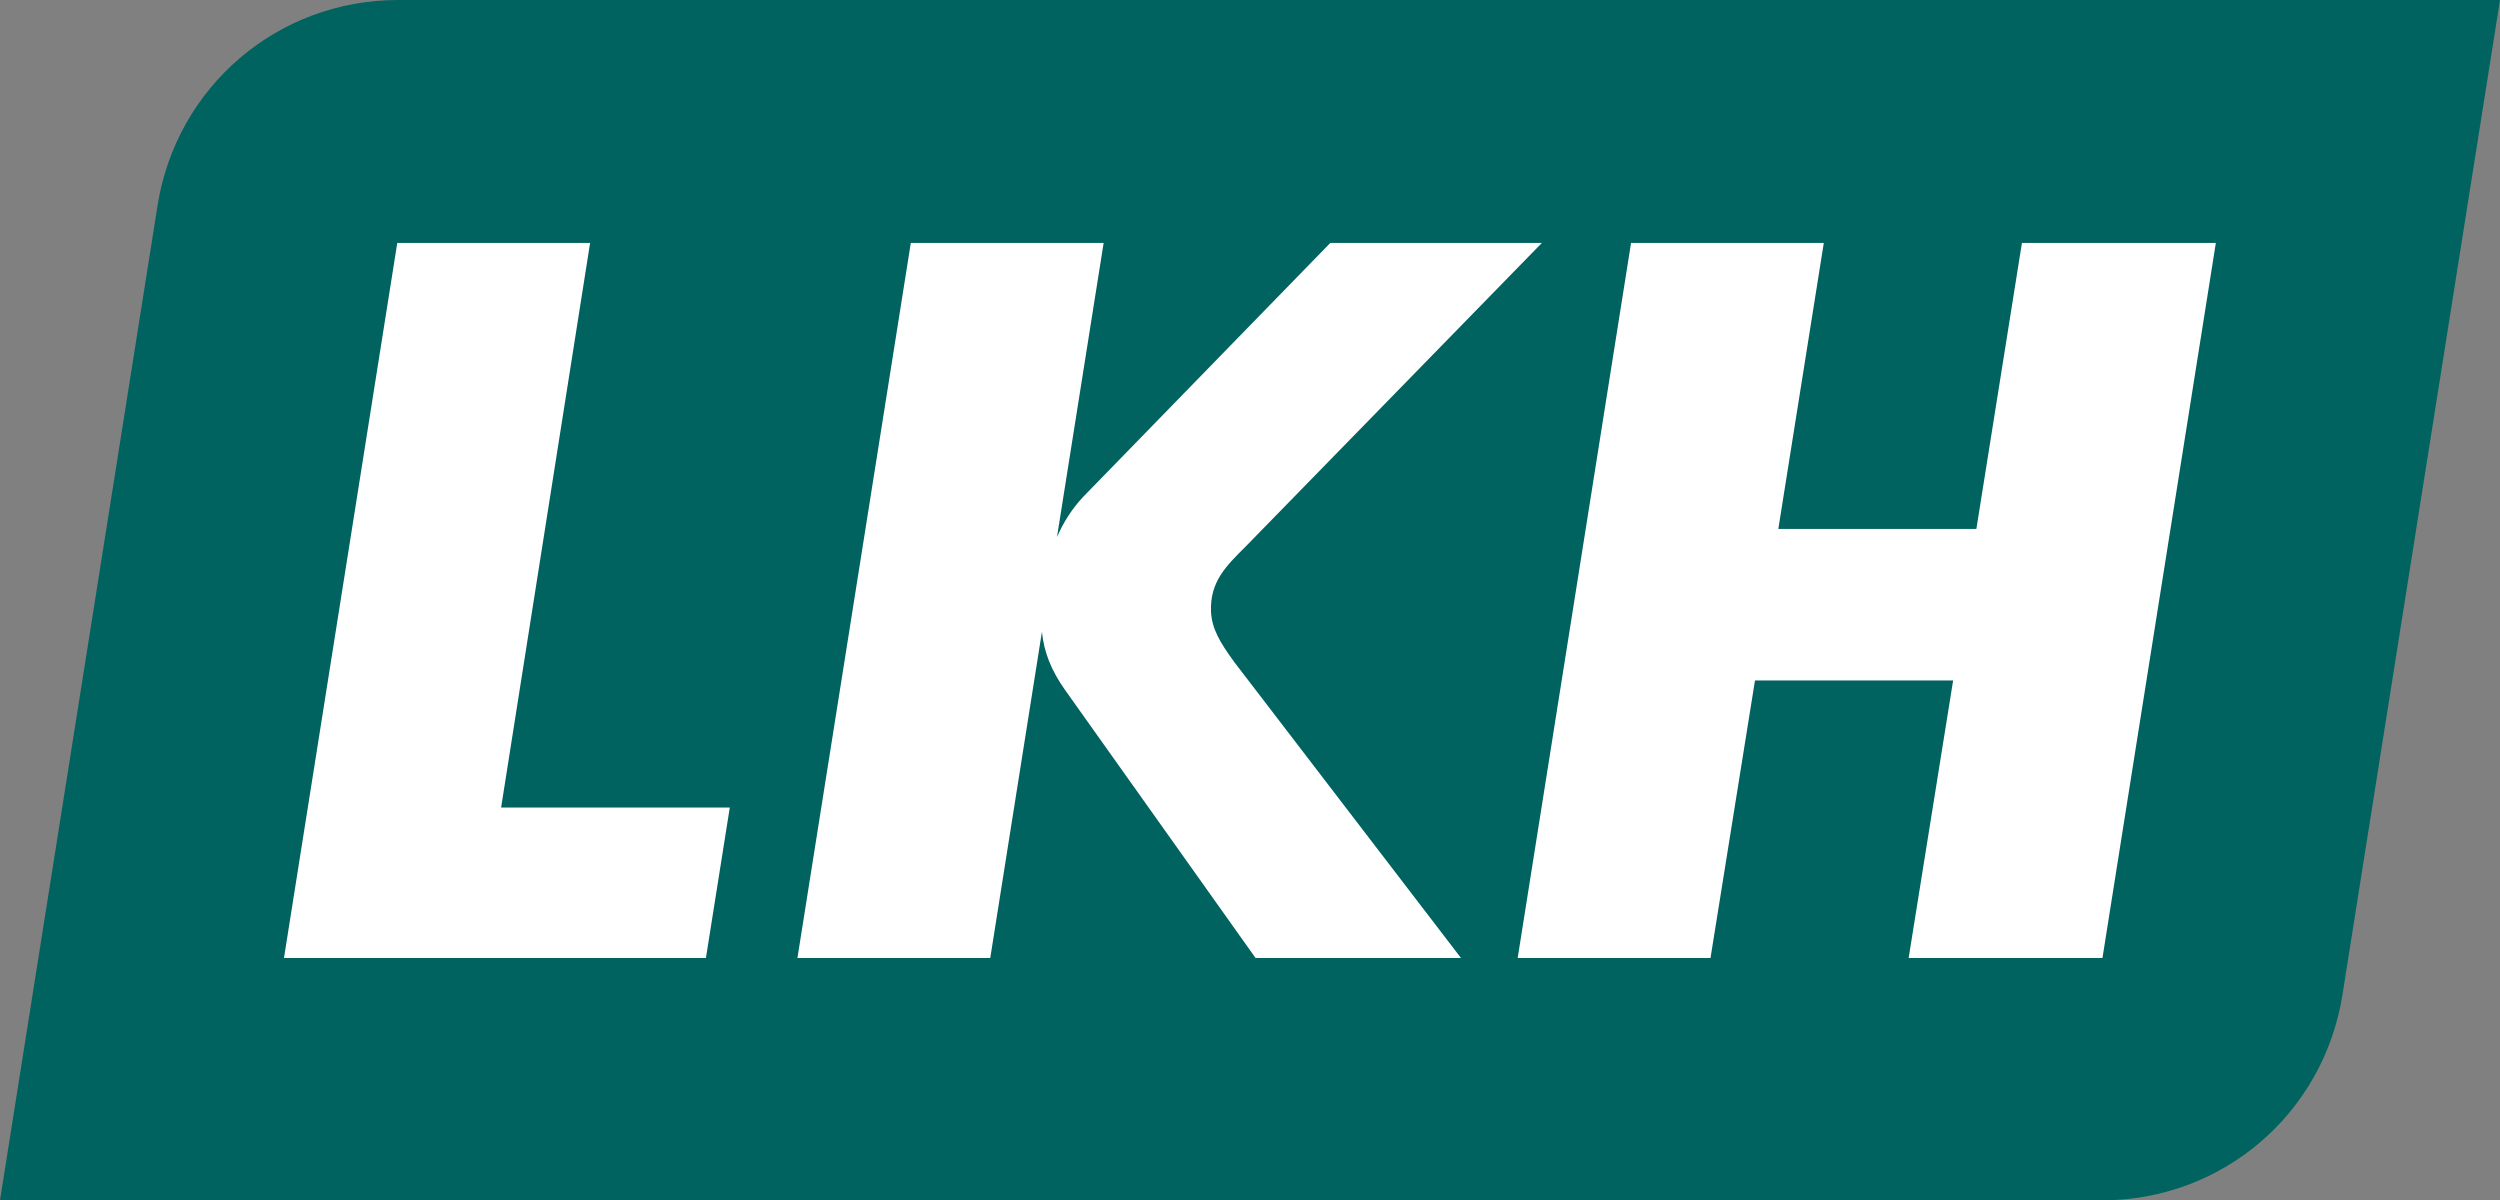 <?xml version="1.0" encoding="UTF-8" standalone="no"?>
<svg
   width="277.58"
   height="133.28"
   version="1.1"
   id="svg12"
   xmlns="http://www.w3.org/2000/svg"
   xmlns:svg="http://www.w3.org/2000/svg">
  <rect width="100%" height="100%" fill="#808080" stroke="none"/>
  <defs
     id="defs16" />
  <path
     fill="#00635f"
     d="M 0,133.27 17.49,22.84 C 19.59,9.6 30.83,0 44.23,0 h 233.35 l -17.49,110.44 c -2.1,13.23 -13.34,22.84 -26.74,22.84 H 0 Z"
     id="path2" />
  <g
     fill="#ffffff"
     id="g6">
    <path
       d="m 246.03,26.97 -12.59,79.4 h -21.52 l 4.94,-30.82 h -22 l -4.94,30.82 h -21.41 l 12.59,-79.4 h 21.4 l -5.05,31.76 h 21.99 l 5.06,-31.76 z m -165,62.69 H 55.64 L 65.52,26.97 H 44.11 l -12.58,79.4 h 46.85 z m 53.43,-21.8 c -0.11,-3.25 1.63,-4.98 3.84,-7.17 l 32.9,-33.72 h -23.49 l -27.39,28.14 c -1.32,1.39 -2.27,2.94 -2.96,4.52 l 5.18,-32.66 h -21.41 l -12.59,79.4 h 21.41 l 5.74,-36.23 c 0.21,2.23 1.03,4.3 2.56,6.46 l 21.16,29.77 h 22.81 L 137.06,73.53 c -1.64,-2.23 -2.53,-3.79 -2.6,-5.67 z"
       id="path4" />
  </g>
</svg>
